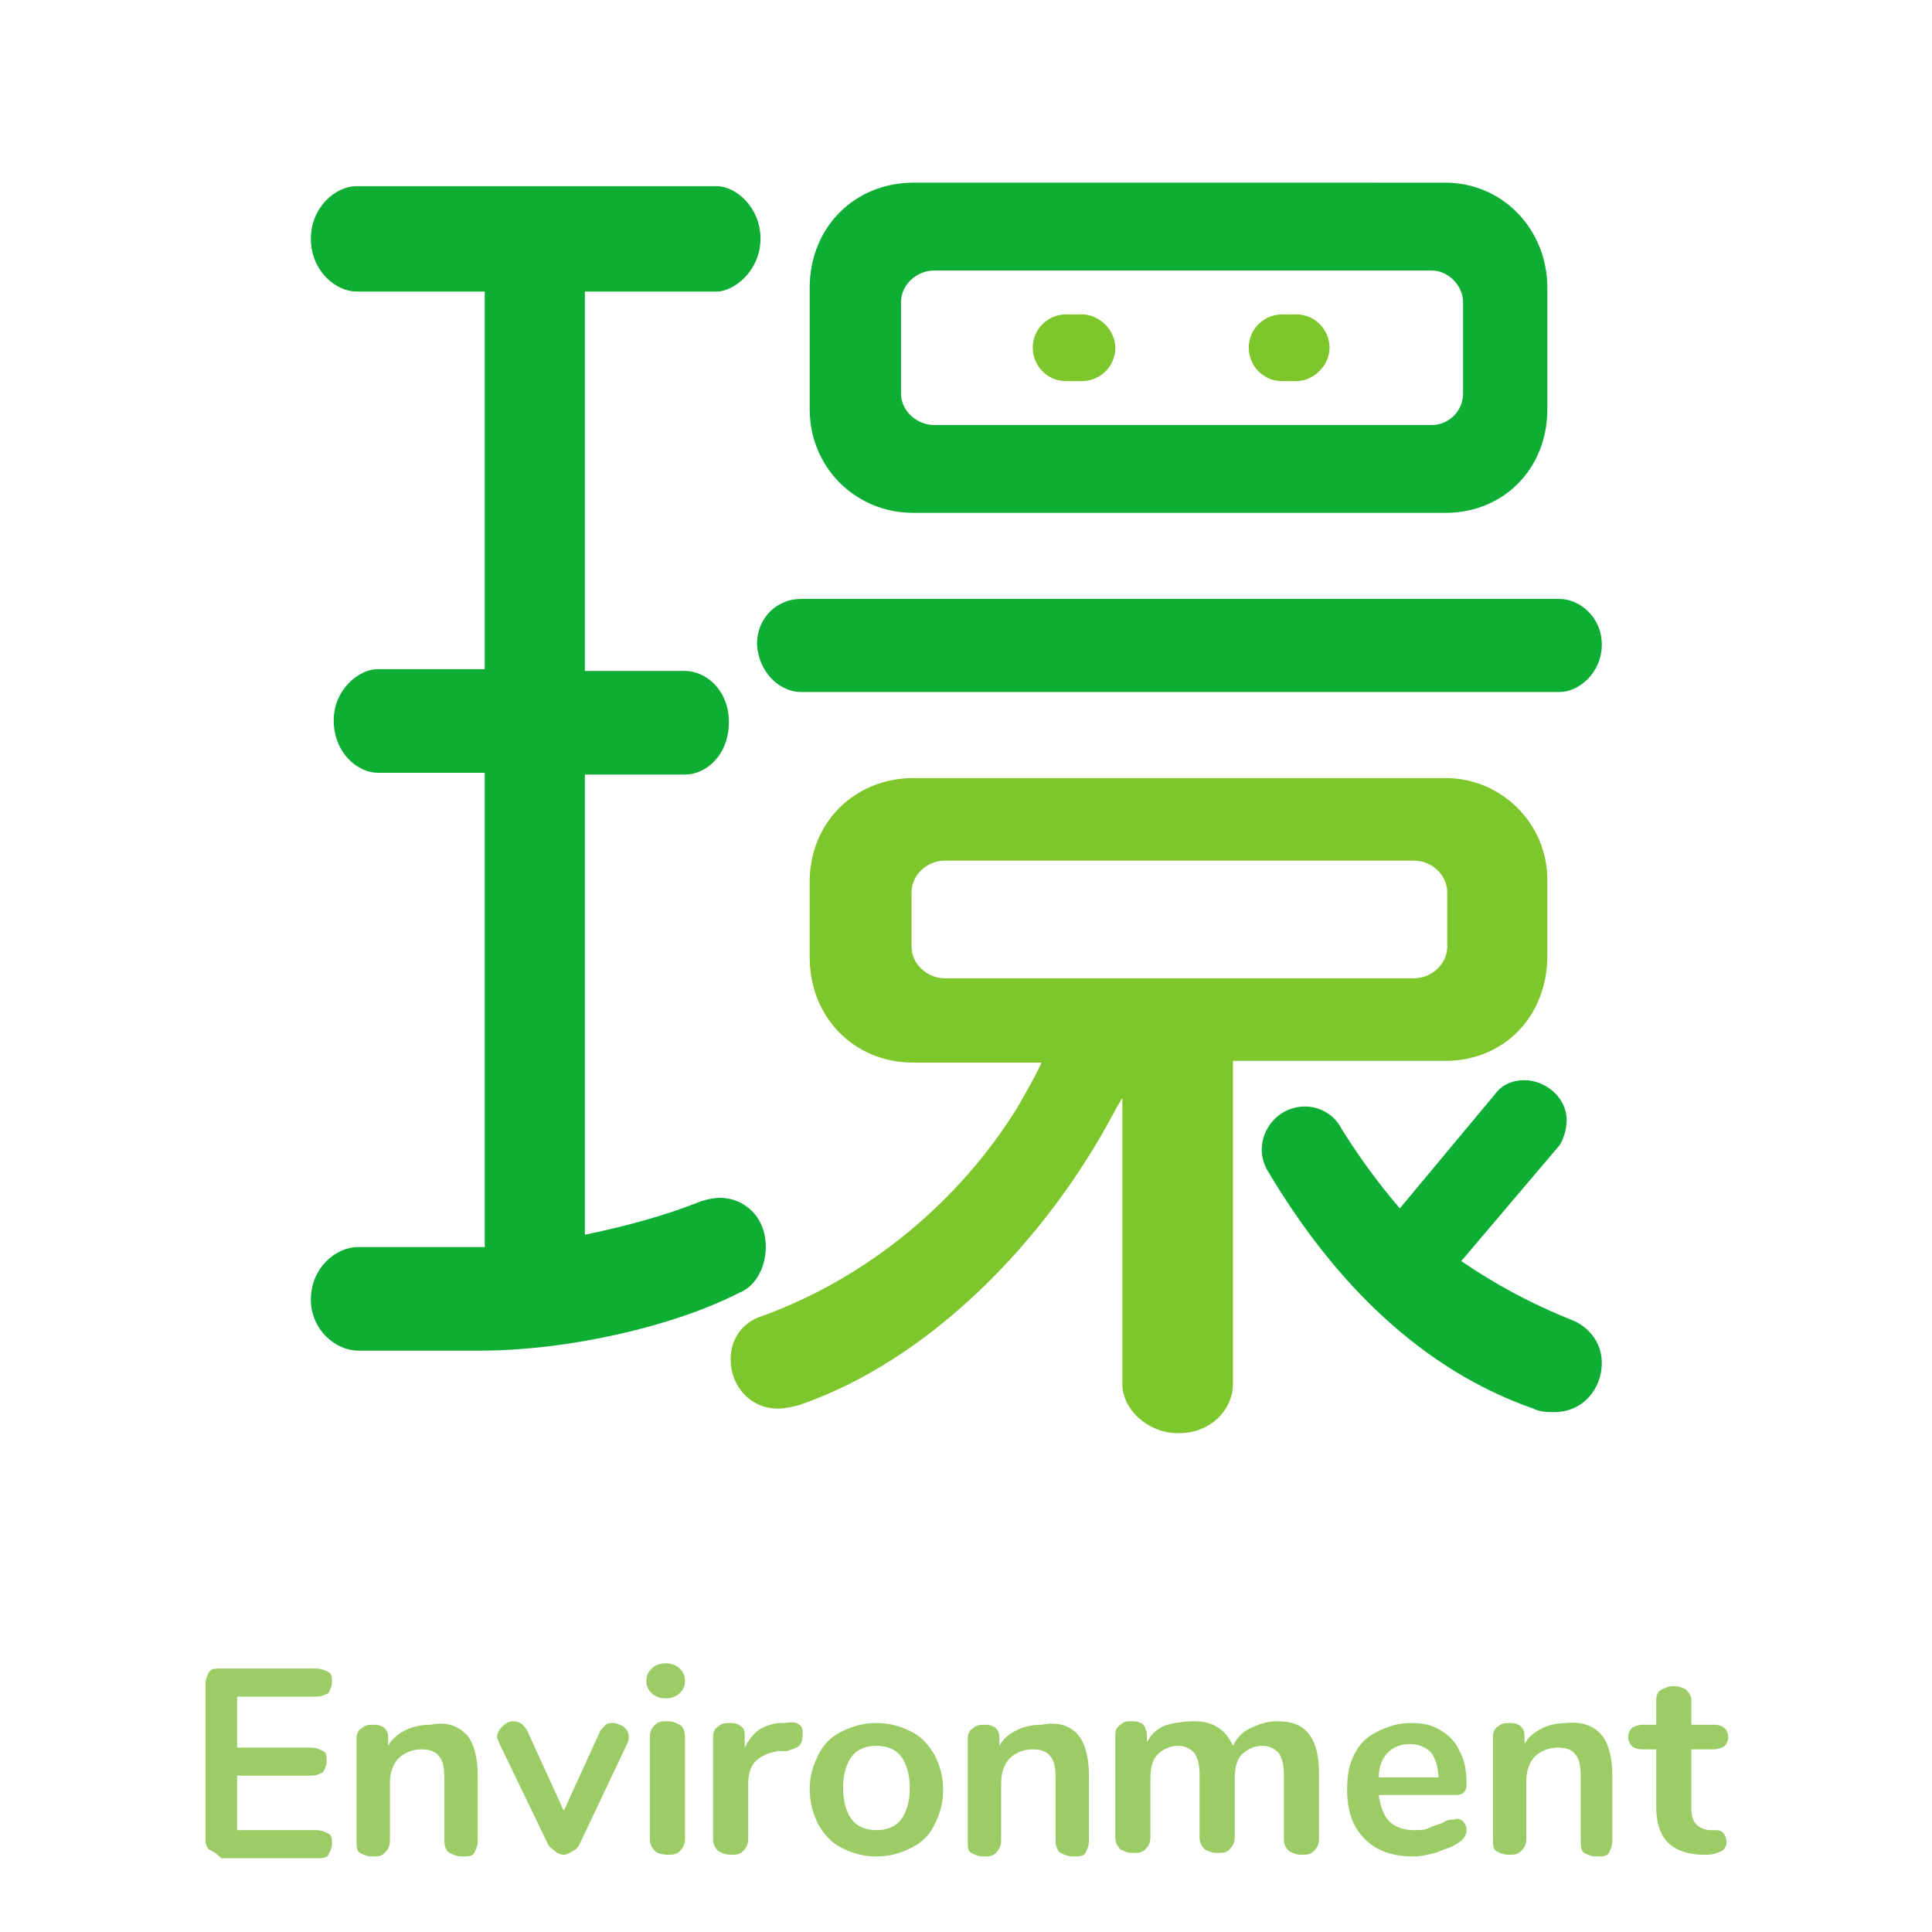 <?xml version="1.0" encoding="utf-8"?>
<!-- Generator: Adobe Illustrator 25.0.1, SVG Export Plug-In . SVG Version: 6.00 Build 0)  -->
<svg version="1.1" id="レイヤー_2" xmlns="http://www.w3.org/2000/svg" xmlns:xlink="http://www.w3.org/1999/xlink" x="0px"
	 y="0px" viewBox="0 0 110 110" style="enable-background:new 0 0 110 110;" xml:space="preserve">
<style type="text/css">
	.st0{clip-path:url(#SVGID_1_);}
	.st1{fill:#9CCC65;}
	.st2{fill:#0EAE34;}
	.st3{fill:#7DC62C;}
</style>
<g>
	<defs>
		<rect id="SVGID_3_" width="110" height="110"/>
	</defs>
	<clipPath id="SVGID_1_">
		<use xlink:href="#SVGID_3_"  style="overflow:visible;"/>
	</clipPath>
	<g class="st0">
		<g>
			<g>
				<path class="st1" d="M11.9,105.3c-0.2-0.2-0.2-0.4-0.2-0.7v-8.7c0-0.3,0.1-0.5,0.2-0.7s0.4-0.2,0.7-0.2H18
					c0.3,0,0.5,0.1,0.7,0.2s0.2,0.3,0.2,0.6c0,0.2-0.1,0.4-0.2,0.6c-0.2,0.1-0.4,0.2-0.7,0.2h-4.5v2.9h4.2c0.3,0,0.5,0.1,0.7,0.2
					c0.2,0.1,0.2,0.3,0.2,0.6c0,0.2-0.1,0.4-0.2,0.6c-0.2,0.1-0.4,0.2-0.7,0.2h-4.2v3.1H18c0.3,0,0.5,0.1,0.7,0.2
					c0.2,0.1,0.2,0.3,0.2,0.6c0,0.2-0.1,0.4-0.2,0.6s-0.4,0.2-0.7,0.2h-5.4C12.3,105.5,12.1,105.4,11.9,105.3z"/>
				<path class="st1" d="M26.6,98.8c0.4,0.5,0.6,1.3,0.6,2.3v3.7c0,0.3-0.1,0.5-0.2,0.7s-0.4,0.2-0.7,0.2s-0.5-0.1-0.7-0.2
					s-0.3-0.4-0.3-0.7v-3.6c0-0.6-0.1-1-0.3-1.2c-0.2-0.3-0.6-0.4-1-0.4c-0.5,0-1,0.2-1.3,0.5c-0.3,0.3-0.5,0.8-0.5,1.4v3.3
					c0,0.3-0.1,0.5-0.3,0.7s-0.4,0.2-0.7,0.2s-0.5-0.1-0.7-0.2s-0.2-0.4-0.2-0.7v-5.8c0-0.3,0.1-0.5,0.3-0.6
					c0.2-0.2,0.4-0.2,0.7-0.2c0.3,0,0.5,0.1,0.6,0.2c0.2,0.2,0.2,0.4,0.2,0.6v0.4c0.2-0.4,0.6-0.7,1-0.9c0.4-0.2,0.9-0.3,1.4-0.3
					C25.5,98,26.1,98.3,26.6,98.8z"/>
				<path class="st1" d="M34.5,98.2c0.1-0.1,0.3-0.1,0.4-0.1c0.2,0,0.4,0.1,0.6,0.2c0.2,0.2,0.3,0.3,0.3,0.6c0,0.1,0,0.2-0.1,0.4
					L33,105c-0.1,0.2-0.2,0.3-0.4,0.4s-0.3,0.2-0.5,0.2c-0.2,0-0.4-0.1-0.5-0.2s-0.3-0.2-0.4-0.4l-2.8-5.8c0-0.1-0.1-0.2-0.1-0.3
					c0-0.2,0.1-0.4,0.3-0.6S29,98,29.2,98c0.4,0,0.6,0.2,0.8,0.5l2.1,4.6l2.1-4.6C34.3,98.4,34.4,98.3,34.5,98.2z"/>
				<path class="st1" d="M37.1,96.4c-0.2-0.2-0.3-0.4-0.3-0.7s0.1-0.5,0.3-0.7c0.2-0.2,0.5-0.3,0.8-0.3c0.3,0,0.6,0.1,0.8,0.3
					c0.2,0.2,0.3,0.4,0.3,0.7s-0.1,0.5-0.3,0.7c-0.2,0.2-0.5,0.3-0.8,0.3C37.6,96.7,37.3,96.6,37.1,96.4z M37.3,105.4
					c-0.2-0.2-0.3-0.4-0.3-0.7v-5.8c0-0.3,0.1-0.5,0.3-0.7c0.2-0.2,0.4-0.2,0.7-0.2c0.3,0,0.5,0.1,0.7,0.2c0.2,0.1,0.3,0.4,0.3,0.7
					v5.8c0,0.3-0.1,0.5-0.3,0.7c-0.2,0.2-0.4,0.2-0.7,0.2C37.7,105.6,37.4,105.5,37.3,105.4z"/>
				<path class="st1" d="M45.5,98.2c0.2,0.1,0.2,0.3,0.2,0.6c0,0.3-0.1,0.5-0.2,0.6s-0.4,0.2-0.7,0.3l-0.5,0c-0.6,0.1-1,0.3-1.3,0.6
					c-0.3,0.3-0.4,0.8-0.4,1.3v3.1c0,0.3-0.1,0.5-0.3,0.7c-0.2,0.2-0.4,0.2-0.7,0.2c-0.3,0-0.5-0.1-0.7-0.2
					c-0.2-0.2-0.3-0.4-0.3-0.7v-5.8c0-0.3,0.1-0.5,0.3-0.6c0.2-0.2,0.4-0.2,0.7-0.2c0.3,0,0.5,0.1,0.6,0.2c0.2,0.1,0.2,0.4,0.2,0.6
					v0.6c0.2-0.4,0.5-0.8,0.8-1s0.8-0.4,1.3-0.4l0.2,0C45.2,98,45.4,98.1,45.5,98.2z"/>
				<path class="st1" d="M47.9,105.2c-0.6-0.3-1-0.8-1.3-1.3c-0.3-0.6-0.5-1.3-0.5-2c0-0.8,0.2-1.4,0.5-2c0.3-0.6,0.7-1,1.3-1.3
					c0.6-0.3,1.2-0.5,2-0.5s1.4,0.2,2,0.5c0.6,0.3,1,0.8,1.3,1.3c0.3,0.6,0.5,1.2,0.5,2c0,0.8-0.2,1.4-0.5,2c-0.3,0.6-0.7,1-1.3,1.3
					c-0.6,0.3-1.2,0.5-2,0.5S48.5,105.5,47.9,105.2z M51.3,103.6c0.3-0.4,0.5-1,0.5-1.8c0-0.8-0.2-1.4-0.5-1.8
					c-0.3-0.4-0.8-0.6-1.4-0.6c-0.6,0-1.1,0.2-1.4,0.6s-0.5,1-0.5,1.8c0,0.8,0.2,1.4,0.5,1.8c0.3,0.4,0.8,0.6,1.4,0.6
					C50.5,104.2,51,104,51.3,103.6z"/>
				<path class="st1" d="M61.4,98.8c0.4,0.5,0.6,1.3,0.6,2.3v3.7c0,0.3-0.1,0.5-0.2,0.7s-0.4,0.2-0.7,0.2s-0.5-0.1-0.7-0.2
					s-0.3-0.4-0.3-0.7v-3.6c0-0.6-0.1-1-0.3-1.2c-0.2-0.3-0.6-0.4-1-0.4c-0.5,0-1,0.2-1.3,0.5c-0.3,0.3-0.5,0.8-0.5,1.4v3.3
					c0,0.3-0.1,0.5-0.3,0.7s-0.4,0.2-0.7,0.2s-0.5-0.1-0.7-0.2s-0.2-0.4-0.2-0.7v-5.8c0-0.3,0.1-0.5,0.3-0.6
					c0.2-0.2,0.4-0.2,0.7-0.2c0.3,0,0.5,0.1,0.6,0.2c0.2,0.2,0.2,0.4,0.2,0.6v0.4c0.2-0.4,0.6-0.7,1-0.9c0.4-0.2,0.9-0.3,1.4-0.3
					C60.3,98,61,98.3,61.4,98.8z"/>
				<path class="st1" d="M74.5,98.7c0.4,0.5,0.6,1.2,0.6,2.3v3.7c0,0.3-0.1,0.5-0.3,0.7c-0.2,0.2-0.4,0.2-0.7,0.2
					c-0.3,0-0.5-0.1-0.7-0.2c-0.2-0.2-0.3-0.4-0.3-0.7V101c0-0.5-0.1-0.9-0.3-1.2c-0.2-0.2-0.5-0.4-0.9-0.4c-0.5,0-0.9,0.2-1.2,0.5
					s-0.4,0.8-0.4,1.4v3.3c0,0.3-0.1,0.5-0.3,0.7c-0.2,0.2-0.4,0.2-0.7,0.2c-0.3,0-0.5-0.1-0.7-0.2c-0.2-0.2-0.3-0.4-0.3-0.7V101
					c0-0.5-0.1-0.9-0.3-1.2c-0.2-0.2-0.5-0.4-0.9-0.4c-0.5,0-0.9,0.2-1.2,0.5s-0.4,0.8-0.4,1.4v3.3c0,0.3-0.1,0.5-0.3,0.7
					c-0.2,0.2-0.4,0.2-0.7,0.2c-0.3,0-0.5-0.1-0.7-0.2c-0.2-0.2-0.3-0.4-0.3-0.7v-5.8c0-0.3,0.1-0.5,0.3-0.6
					c0.2-0.2,0.4-0.2,0.7-0.2c0.3,0,0.5,0.1,0.6,0.2s0.2,0.4,0.2,0.6v0.4c0.2-0.4,0.5-0.7,0.9-0.9S67.5,98,68,98
					c1.1,0,1.8,0.5,2.2,1.4c0.2-0.4,0.5-0.8,1-1c0.4-0.2,0.9-0.4,1.5-0.4C73.5,98,74.1,98.2,74.5,98.7z"/>
				<path class="st1" d="M83.3,103.7c0.1,0.1,0.2,0.3,0.2,0.5c0,0.3-0.2,0.6-0.6,0.8c-0.3,0.2-0.7,0.3-1.2,0.5
					c-0.4,0.1-0.8,0.2-1.2,0.2c-1.2,0-2.1-0.3-2.8-1c-0.7-0.7-1-1.6-1-2.8c0-0.8,0.1-1.4,0.4-2c0.3-0.6,0.7-1,1.3-1.3
					s1.2-0.5,1.9-0.5c0.7,0,1.2,0.1,1.7,0.4c0.5,0.3,0.9,0.7,1.1,1.2c0.3,0.5,0.4,1.2,0.4,1.9c0,0.4-0.2,0.6-0.6,0.6h-4.4
					c0.1,0.7,0.3,1.2,0.6,1.5s0.8,0.5,1.4,0.5c0.3,0,0.6,0,0.8-0.1s0.5-0.2,0.8-0.3c0.3-0.2,0.5-0.2,0.7-0.2
					C83,103.5,83.2,103.6,83.3,103.7z M79,99.8c-0.3,0.3-0.5,0.8-0.5,1.4h3.4c0-0.6-0.2-1.1-0.4-1.4c-0.3-0.3-0.7-0.5-1.2-0.5
					C79.7,99.3,79.3,99.5,79,99.8z"/>
				<path class="st1" d="M91.2,98.8c0.4,0.5,0.6,1.3,0.6,2.3v3.7c0,0.3-0.1,0.5-0.2,0.7s-0.4,0.2-0.7,0.2s-0.5-0.1-0.7-0.2
					S90,105,90,104.7v-3.6c0-0.6-0.1-1-0.3-1.2c-0.2-0.3-0.6-0.4-1-0.4c-0.5,0-1,0.2-1.3,0.5c-0.3,0.3-0.5,0.8-0.5,1.4v3.3
					c0,0.3-0.1,0.5-0.3,0.7s-0.4,0.2-0.7,0.2s-0.5-0.1-0.7-0.2S85,105,85,104.7v-5.8c0-0.3,0.1-0.5,0.3-0.6c0.2-0.2,0.4-0.2,0.7-0.2
					c0.3,0,0.5,0.1,0.6,0.2c0.2,0.2,0.2,0.4,0.2,0.6v0.4c0.2-0.4,0.6-0.7,1-0.9c0.4-0.2,0.9-0.3,1.4-0.3
					C90.1,98,90.8,98.3,91.2,98.8z"/>
				<path class="st1" d="M98.3,104.9c0,0.2-0.1,0.4-0.3,0.5c-0.2,0.1-0.5,0.2-0.8,0.2l-0.4,0c-1.7-0.1-2.5-1-2.5-2.7v-3.3h-0.8
					c-0.3,0-0.5-0.1-0.6-0.2c-0.1-0.1-0.2-0.3-0.2-0.5c0-0.2,0.1-0.4,0.2-0.5c0.1-0.1,0.4-0.2,0.6-0.2h0.8v-1.4
					c0-0.3,0.1-0.5,0.3-0.6s0.4-0.2,0.7-0.2c0.3,0,0.5,0.1,0.7,0.2c0.2,0.2,0.3,0.4,0.3,0.6v1.4h1.3c0.3,0,0.5,0.1,0.6,0.2
					c0.1,0.1,0.2,0.3,0.2,0.5c0,0.2-0.1,0.4-0.2,0.5c-0.1,0.1-0.4,0.2-0.6,0.2h-1.3v3.4c0,0.7,0.3,1.1,1,1.2l0.4,0
					C98.1,104.2,98.3,104.5,98.3,104.9z"/>
			</g>
		</g>
		<g>
			<path class="st2" d="M52,29.2h30.3c3.3,0,5.8-2.5,5.8-5.9v-6.9c0-3.4-2.6-6-5.8-6H52c-3.3,0-5.9,2.5-5.9,6v6.9
				C46.1,26.6,48.7,29.2,52,29.2z M51.3,17.2c0-1,0.9-1.8,1.9-1.8h28.3c1,0,1.8,0.9,1.8,1.8v5.2c0,1-0.8,1.8-1.8,1.8H53.2
				c-1,0-1.9-0.8-1.9-1.8V17.2z"/>
			<path class="st2" d="M45.6,39.4h43.2c1.1,0,2.4-1.1,2.4-2.7c0-1.6-1.3-2.6-2.4-2.6H45.6c-1.3,0-2.5,1-2.5,2.6
				C43.2,38.3,44.4,39.4,45.6,39.4z"/>
			<path class="st2" d="M43.6,71c0-1.8-1.3-2.8-2.6-2.8c-0.4,0-0.8,0.1-1.1,0.2c-2,0.8-4.2,1.4-6.6,1.9V44.1h5.7
				c1.2,0,2.5-1.1,2.5-3c0-1.8-1.3-2.9-2.5-2.9h-5.7V16.6h7.5c1,0,2.5-1.2,2.5-3c0-1.8-1.4-3-2.5-3H20.3c-1.2,0-2.6,1.2-2.6,3
				c0,1.8,1.4,3,2.6,3h7.3v21.5h-6.1c-1.1,0-2.5,1.2-2.5,2.9c0,1.9,1.4,3,2.5,3h6.1V71h-7.2c-1.3,0-2.7,1.2-2.7,3
				c0,1.7,1.4,2.9,2.7,2.9h6.9c5.1,0,11.1-1.4,14.8-3.3C42.9,73.3,43.6,72.3,43.6,71z"/>
			<path class="st3" d="M75.7,19.8L75.7,19.8c0-1-0.8-1.9-1.9-1.9H73c-1,0-1.9,0.8-1.9,1.9v0c0,1,0.8,1.9,1.9,1.9h0.8
				C74.8,21.7,75.7,20.8,75.7,19.8z"/>
			<path class="st3" d="M61.6,17.9h-0.9c-1,0-1.9,0.8-1.9,1.9v0c0,1,0.8,1.9,1.9,1.9h0.9c1,0,1.9-0.8,1.9-1.9v0
				C63.5,18.8,62.6,17.9,61.6,17.9z"/>
			<path class="st2" d="M89.6,75.2c-2.5-1-4.5-2.1-6.4-3.4l5.6-6.6c0.2-0.3,0.4-0.9,0.4-1.4c0-1.4-1.3-2.3-2.4-2.3
				c-0.6,0-1.2,0.2-1.6,0.7l-5.5,6.6c-1.2-1.4-2.3-2.9-3.3-4.5C76,63.5,75.2,63,74.3,63h0c-1.9,0-3.1,2.1-2.1,3.7
				C76,73.1,81,78,87.3,80.2c0.4,0.2,0.8,0.2,1.2,0.2c1.6,0,2.7-1.3,2.7-2.8C91.2,76.3,90.3,75.5,89.6,75.2z"/>
			<path class="st3" d="M82.3,44.3H52c-3.3,0-5.9,2.5-5.9,5.9v4.3c0,3.4,2.5,6,5.9,6h7.3c0,0,0,0,0,0c-0.4,0.9-0.9,1.7-1.4,2.6
				c-3.3,5.3-8.5,9.7-14.7,11.9c-0.8,0.3-1.6,1.1-1.6,2.4c0,1.5,1.1,2.8,2.7,2.8c0.4,0,0.8-0.1,1.2-0.2c7.3-2.5,14-9.2,18-16.8
				c0.1-0.2,0.3-0.5,0.4-0.7V63v15.8c0,1.4,1.4,2.8,3.2,2.8c1.9,0,3.1-1.4,3.1-2.8V63v-2.6h4.4c0,0,0,0,0,0h7.7c3.3,0,5.8-2.5,5.8-6
				v-4.3C88.1,46.9,85.5,44.3,82.3,44.3z M82.4,53.9c0,1-0.9,1.8-1.9,1.8H53.8c-1,0-1.9-0.8-1.9-1.8v-3.1c0-1,0.9-1.8,1.9-1.8h26.7
				c1,0,1.9,0.8,1.9,1.8V53.9z"/>
		</g>
	</g>
</g>
</svg>
